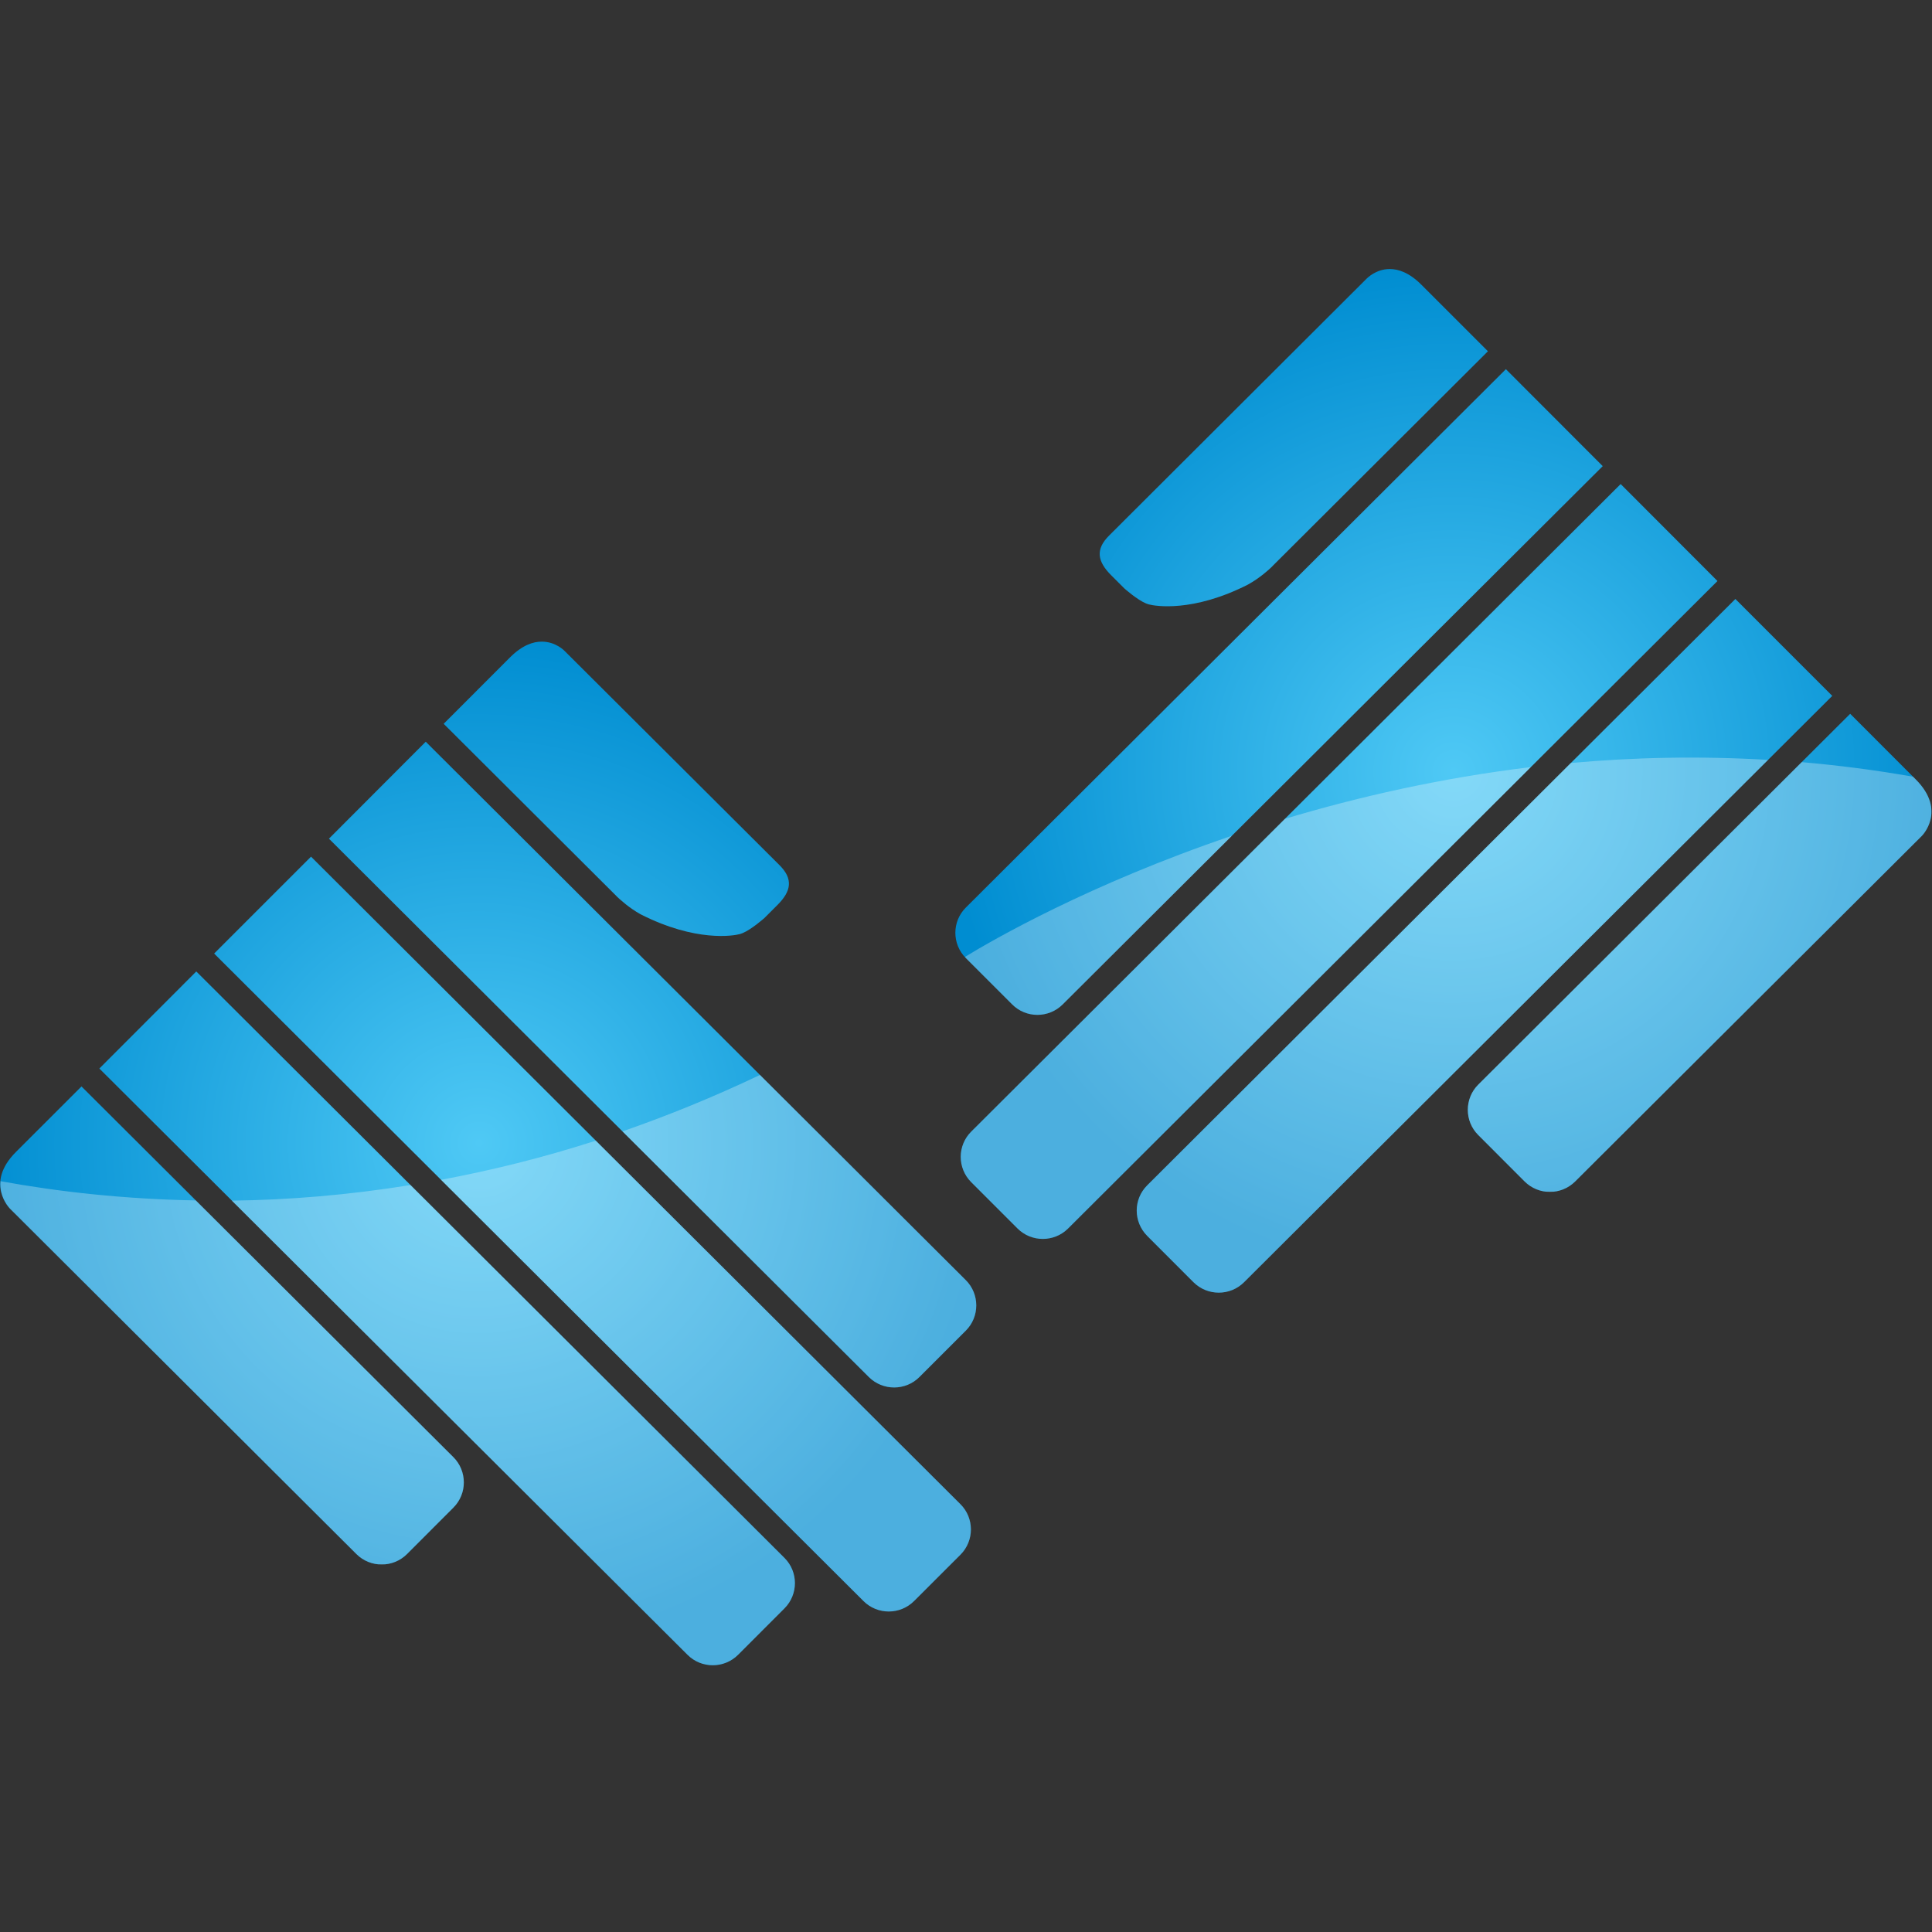 <svg version="1.1" id="svg2" xml:space="preserve" width="773.333" height="773.333" viewBox="0 0 773.333 773.333" xmlns="http://www.w3.org/2000/svg"><rect x="0" y="0" width="773.333" height="773.333" fill="#333333" stroke="none"/><defs id="defs6"><clipPath clipPathUnits="userSpaceOnUse" id="clipPath18"><path d="M 0,580 H 580 V 0 H 0 Z" id="path16"></path></clipPath><clipPath clipPathUnits="userSpaceOnUse" id="clipPath26"><path d="m 222.546,299.787 c 0.159,0.039 0.3,0.099 0.439,0.159 -0.139,-0.06 -0.28,-0.1 -0.439,-0.159" id="path24"></path></clipPath><clipPath clipPathUnits="userSpaceOnUse" id="clipPath34"><path d="m -32768,32767 h 2.66 v 0.988 h -2.66 z" id="path32"></path></clipPath><clipPath clipPathUnits="userSpaceOnUse" id="clipPath44"><path d="m -49104.673,49502.9 h 2.661 v 0.991 h -2.661 z" id="path42"></path></clipPath><radialGradient fx="0" fy="0" cx="0" cy="0" r="1" gradientUnits="userSpaceOnUse" gradientTransform="translate(-49103.281,49503.398)" spreadMethod="pad" id="radialGradient50"><stop style="stop-opacity:1;stop-color:#4fc9f5" offset="0" id="stop46"></stop><stop style="stop-opacity:1;stop-color:#008dd1" offset="1" id="stop48"></stop></radialGradient><clipPath clipPathUnits="userSpaceOnUse" id="clipPath60"><path d="m 222.366,299.728 c 0,0 -0.02,-0.02 -0.06,-0.02 0.06,0 0.101,0.02 0.141,0.039 -0.02,0 -0.06,0 -0.081,-0.019 m -0.239,-0.08 c 0.08,0.02 0.14,0.04 0.179,0.06 -0.059,-0.02 -0.119,-0.04 -0.179,-0.06" id="path58"></path></clipPath><clipPath clipPathUnits="userSpaceOnUse" id="clipPath68"><path d="m -32768,32767 h 2.68 v 0.859 h -2.68 z" id="path66"></path></clipPath><clipPath clipPathUnits="userSpaceOnUse" id="clipPath78"><path d="m -68592.599,69151.246 h 2.677 v 0.862 h -2.677 z" id="path76"></path></clipPath><radialGradient fx="0" fy="0" cx="0" cy="0" r="1" gradientUnits="userSpaceOnUse" gradientTransform="translate(-68591.271,69151.646)" spreadMethod="pad" id="radialGradient84"><stop style="stop-opacity:1;stop-color:#4fc9f5" offset="0" id="stop80"></stop><stop style="stop-opacity:1;stop-color:#008dd1" offset="1" id="stop82"></stop></radialGradient><clipPath clipPathUnits="userSpaceOnUse" id="clipPath94"><path d="m 344.563,398.787 c -0.118,0.04 -0.281,0.12 -0.439,0.16 0.158,-0.06 0.321,-0.12 0.439,-0.16" id="path92"></path></clipPath><clipPath clipPathUnits="userSpaceOnUse" id="clipPath102"><path d="m 32767,32767 h 2.66 v 0.992 h -2.66 z" id="path100"></path></clipPath><clipPath clipPathUnits="userSpaceOnUse" id="clipPath112"><path d="m 49877.113,48903.616 h 2.661 v 0.991 h -2.661 z" id="path110"></path></clipPath><radialGradient fx="0" fy="0" cx="0" cy="0" r="1" gradientUnits="userSpaceOnUse" gradientTransform="translate(49878.482,48904.115)" spreadMethod="pad" id="radialGradient118"><stop style="stop-opacity:1;stop-color:#4fc9f5" offset="0" id="stop114"></stop><stop style="stop-opacity:1;stop-color:#008dd1" offset="1" id="stop116"></stop></radialGradient><clipPath clipPathUnits="userSpaceOnUse" id="clipPath128"><path d="m 344.76,398.728 c 0,0 0.039,0 0.078,-0.02 -0.039,0.02 -0.098,0.02 -0.158,0.04 0.019,0 0.041,-0.02 0.08,-0.02 m 0.241,-0.08 c -0.06,0.021 -0.119,0.041 -0.163,0.06 0.063,-0.019 0.103,-0.039 0.163,-0.06" id="path126"></path></clipPath><clipPath clipPathUnits="userSpaceOnUse" id="clipPath136"><path d="m 32767,32767 h 2.758 v 0.891 H 32767 Z" id="path134"></path></clipPath><clipPath clipPathUnits="userSpaceOnUse" id="clipPath146"><path d="m 72087.01,70800.808 h 2.757 v 0.889 h -2.757 z" id="path144"></path></clipPath><radialGradient fx="0" fy="0" cx="0" cy="0" r="1" gradientUnits="userSpaceOnUse" gradientTransform="translate(72088.386,70801.222)" spreadMethod="pad" id="radialGradient152"><stop style="stop-opacity:1;stop-color:#4fc9f5" offset="0" id="stop148"></stop><stop style="stop-opacity:1;stop-color:#008dd1" offset="1" id="stop150"></stop></radialGradient><clipPath clipPathUnits="userSpaceOnUse" id="clipPath162"><path d="m 381.966,410 c 0.178,0.18 0.275,0.298 0.275,0.298 z" id="path160"></path></clipPath><clipPath clipPathUnits="userSpaceOnUse" id="clipPath170"><path d="m 32767,32767 h 1.973 v 2.047 H 32767 Z" id="path168"></path></clipPath><clipPath clipPathUnits="userSpaceOnUse" id="clipPath180"><path d="m 59245.083,57756.467 h 1.975 v 2.049 h -1.975 z" id="path178"></path></clipPath><radialGradient fx="0" fy="0" cx="0" cy="0" r="1" gradientUnits="userSpaceOnUse" gradientTransform="translate(59246.096,57757.465)" spreadMethod="pad" id="radialGradient186"><stop style="stop-opacity:1;stop-color:#4fc9f5" offset="0" id="stop182"></stop><stop style="stop-opacity:1;stop-color:#008dd1" offset="1" id="stop184"></stop></radialGradient><clipPath clipPathUnits="userSpaceOnUse" id="clipPath196"><path d="m 290.035,307.633 c -4.207,-4.181 -4.207,-10.974 -0.02,-15.175 l 13.914,-13.912 c 4.17,-4.2 10.986,-4.2 15.176,0 l 162.164,161.626 -29.082,29.116 z" id="path194"></path></clipPath><clipPath clipPathUnits="userSpaceOnUse" id="clipPath204"><path d="m 53.684,52.586 h 1.282 v 1.279 h -1.282 z" id="path202"></path></clipPath><clipPath clipPathUnits="userSpaceOnUse" id="clipPath214"><path d="m 53.684,52.586 h 1.282 v 1.279 h -1.282 z" id="path212"></path></clipPath><radialGradient fx="0" fy="0" cx="0" cy="0" r="1" gradientUnits="userSpaceOnUse" gradientTransform="translate(54.667,53.382)" spreadMethod="pad" id="radialGradient220"><stop style="stop-opacity:1;stop-color:#4fc9f5" offset="0" id="stop216"></stop><stop style="stop-opacity:1;stop-color:#008dd1" offset="1" id="stop218"></stop></radialGradient><clipPath clipPathUnits="userSpaceOnUse" id="clipPath230"><path d="m 291.647,240.349 c -4.205,-4.182 -4.205,-10.974 -0.019,-15.179 l 13.896,-13.899 c 4.187,-4.201 11.004,-4.201 15.194,-0.04 l 195.007,194.446 -29.068,29.117 z" id="path228"></path></clipPath><clipPath clipPathUnits="userSpaceOnUse" id="clipPath238"><path d="m 53.694,52.81 h 1.497 v 1.494 h -1.497 z" id="path236"></path></clipPath><clipPath clipPathUnits="userSpaceOnUse" id="clipPath248"><path d="m 53.694,52.81 h 1.497 v 1.494 h -1.497 z" id="path246"></path></clipPath><radialGradient fx="0" fy="0" cx="0" cy="0" r="1" gradientUnits="userSpaceOnUse" gradientTransform="translate(54.667,53.38)" spreadMethod="pad" id="radialGradient254"><stop style="stop-opacity:1;stop-color:#4fc9f5" offset="0" id="stop250"></stop><stop style="stop-opacity:1;stop-color:#008dd1" offset="1" id="stop252"></stop></radialGradient><clipPath clipPathUnits="userSpaceOnUse" id="clipPath264"><path d="m 344.484,224.219 c -4.208,-4.186 -4.208,-10.955 0,-15.198 l 13.896,-13.903 c 4.185,-4.18 10.984,-4.18 15.189,0 l 176.627,176.066 -29.092,29.098 z" id="path262"></path></clipPath><clipPath clipPathUnits="userSpaceOnUse" id="clipPath272"><path d="m 54.037,53.034 h 1.376 v 1.374 h -1.376 z" id="path270"></path></clipPath><clipPath clipPathUnits="userSpaceOnUse" id="clipPath282"><path d="m 54.037,53.034 h 1.376 v 1.374 h -1.376 z" id="path280"></path></clipPath><radialGradient fx="0" fy="0" cx="0" cy="0" r="1" gradientUnits="userSpaceOnUse" gradientTransform="translate(54.663,53.377)" spreadMethod="pad" id="radialGradient288"><stop style="stop-opacity:1;stop-color:#4fc9f5" offset="0" id="stop284"></stop><stop style="stop-opacity:1;stop-color:#008dd1" offset="1" id="stop286"></stop></radialGradient><clipPath clipPathUnits="userSpaceOnUse" id="clipPath298"><path d="m 443.908,254.467 c -4.185,-4.16 -4.205,-10.973 -0.019,-15.154 l 13.918,-13.938 c 4.19,-4.187 10.986,-4.187 15.192,0 l 104.076,103.747 c 0,0 7.632,7.528 -1.819,16.988 l -19.678,19.697 z" id="path296"></path></clipPath><clipPath clipPathUnits="userSpaceOnUse" id="clipPath306"><path d="m 54.686,53.256 h 0.951 v 0.948 h -0.951 z" id="path304"></path></clipPath><clipPath clipPathUnits="userSpaceOnUse" id="clipPath316"><path d="m 54.686,53.256 h 0.951 v 0.948 h -0.951 z" id="path314"></path></clipPath><radialGradient fx="0" fy="0" cx="0" cy="0" r="1" gradientUnits="userSpaceOnUse" gradientTransform="translate(54.66,53.373)" spreadMethod="pad" id="radialGradient322"><stop style="stop-opacity:1;stop-color:#4fc9f5" offset="0" id="stop318"></stop><stop style="stop-opacity:1;stop-color:#008dd1" offset="1" id="stop320"></stop></radialGradient><clipPath clipPathUnits="userSpaceOnUse" id="clipPath332"><path d="m 410.375,496.474 -77.296,-77.113 c -4.204,-4.162 -3.588,-7.787 0.619,-11.99 l 3.906,-3.904 c 0,0 3.871,-3.445 6.52,-4.52 0.158,-0.04 0.321,-0.12 0.439,-0.16 0.058,-0.02 0.078,-0.02 0.117,-0.039 0.099,-0.02 0.202,-0.059 0.321,-0.1 1.834,-0.497 13.179,-2.47 29.768,5.975 3.55,1.972 6.359,4.54 7.197,5.377 l 0.275,0.298 64.56,64.369 -19.938,19.934 c -3.628,3.646 -6.897,4.761 -9.551,4.761 -4.206,0 -6.857,-2.828 -6.937,-2.888" id="path330"></path></clipPath><clipPath clipPathUnits="userSpaceOnUse" id="clipPath340"><path d="m 53.972,52.392 h 0.773 v 0.677 h -0.773 z" id="path338"></path></clipPath><clipPath clipPathUnits="userSpaceOnUse" id="clipPath350"><path d="m 53.972,52.392 h 0.773 v 0.677 h -0.773 z" id="path348"></path></clipPath><radialGradient fx="0" fy="0" cx="0" cy="0" r="1" gradientUnits="userSpaceOnUse" gradientTransform="translate(54.673,53.386)" spreadMethod="pad" id="radialGradient356"><stop style="stop-opacity:1;stop-color:#4fc9f5" offset="0" id="stop352"></stop><stop style="stop-opacity:1;stop-color:#008dd1" offset="1" id="stop354"></stop></radialGradient><clipPath clipPathUnits="userSpaceOnUse" id="clipPath366"><path d="m 187.575,308.59 -0.26,0.279 c 0,0 0.101,-0.121 0.26,-0.279" id="path364"></path></clipPath><clipPath clipPathUnits="userSpaceOnUse" id="clipPath374"><path d="m -32768,32767 h 1.902 v 1.973 h -1.902 z" id="path372"></path></clipPath><clipPath clipPathUnits="userSpaceOnUse" id="clipPath384"><path d="m -57822.544,58482.512 h 1.902 v 1.976 h -1.902 z" id="path382"></path></clipPath><radialGradient fx="0" fy="0" cx="0" cy="0" r="1" gradientUnits="userSpaceOnUse" gradientTransform="translate(-57821.631,58483.529)" spreadMethod="pad" id="radialGradient390"><stop style="stop-opacity:1;stop-color:#4fc9f5" offset="0" id="stop386"></stop><stop style="stop-opacity:1;stop-color:#008dd1" offset="1" id="stop388"></stop></radialGradient><clipPath clipPathUnits="userSpaceOnUse" id="clipPath400"><path d="m 98.774,328.304 162.13,-161.683 c 4.208,-4.163 11.027,-4.143 15.193,0.04 l 13.918,13.902 c 4.206,4.201 4.186,11.011 -0.021,15.194 L 127.842,357.422 Z" id="path398"></path></clipPath><clipPath clipPathUnits="userSpaceOnUse" id="clipPath408"><path d="m 52.446,53.315 h 1.281 v 1.28 h -1.281 z" id="path406"></path></clipPath><clipPath clipPathUnits="userSpaceOnUse" id="clipPath418"><path d="m 52.446,53.315 h 1.281 v 1.28 h -1.281 z" id="path416"></path></clipPath><radialGradient fx="0" fy="0" cx="0" cy="0" r="1" gradientUnits="userSpaceOnUse" gradientTransform="translate(52.744,54.112)" spreadMethod="pad" id="radialGradient424"><stop style="stop-opacity:1;stop-color:#4fc9f5" offset="0" id="stop420"></stop><stop style="stop-opacity:1;stop-color:#008dd1" offset="1" id="stop422"></stop></radialGradient><clipPath clipPathUnits="userSpaceOnUse" id="clipPath434"><path d="M 153.163,382.755 133.227,362.8 185.302,310.88 c 0.977,-0.937 3.669,-3.406 7.058,-5.279 16.569,-8.424 27.933,-6.452 29.767,-5.953 0.101,0.04 0.219,0.06 0.32,0.099 0.02,0.02 0.059,0.04 0.099,0.04 0.159,0.059 0.3,0.099 0.439,0.159 2.672,1.095 6.538,4.52 6.538,4.52 l 3.907,3.905 c 4.189,4.182 4.827,7.826 0.619,12.008 l -64.398,64.189 c -0.04,0.059 -2.69,2.907 -6.938,2.907 -2.651,0.02 -5.92,-1.095 -9.55,-4.72 m 34.152,-73.886 -2.013,2.011 c -0.06,0.04 -0.119,0.1 -0.16,0.14 z" id="path432"></path></clipPath><clipPath clipPathUnits="userSpaceOnUse" id="clipPath442"><path d="m 52.675,53.117 h 0.688 v 0.593 h -0.688 z" id="path440"></path></clipPath><clipPath clipPathUnits="userSpaceOnUse" id="clipPath452"><path d="m 52.675,53.117 h 0.688 v 0.593 h -0.688 z" id="path450"></path></clipPath><radialGradient fx="0" fy="0" cx="0" cy="0" r="1" gradientUnits="userSpaceOnUse" gradientTransform="translate(52.747,54.111)" spreadMethod="pad" id="radialGradient458"><stop style="stop-opacity:1;stop-color:#4fc9f5" offset="0" id="stop454"></stop><stop style="stop-opacity:1;stop-color:#008dd1" offset="1" id="stop456"></stop></radialGradient><clipPath clipPathUnits="userSpaceOnUse" id="clipPath468"><path d="M 4.79,234.234 C -4.682,224.775 2.976,217.227 2.976,217.227 L 107.048,113.463 c 4.168,-4.161 10.985,-4.142 15.174,0.019 l 13.915,13.944 c 4.187,4.184 4.187,10.996 -0.02,15.177 L 24.467,253.907 Z" id="path466"></path></clipPath><clipPath clipPathUnits="userSpaceOnUse" id="clipPath476"><path d="m 51.779,53.998 h 0.951 v 0.948 h -0.951 z" id="path474"></path></clipPath><clipPath clipPathUnits="userSpaceOnUse" id="clipPath486"><path d="m 51.779,53.998 h 0.951 v 0.948 h -0.951 z" id="path484"></path></clipPath><radialGradient fx="0" fy="0" cx="0" cy="0" r="1" gradientUnits="userSpaceOnUse" gradientTransform="translate(52.755,54.115)" spreadMethod="pad" id="radialGradient492"><stop style="stop-opacity:1;stop-color:#4fc9f5" offset="0" id="stop488"></stop><stop style="stop-opacity:1;stop-color:#008dd1" offset="1" id="stop490"></stop></radialGradient><clipPath clipPathUnits="userSpaceOnUse" id="clipPath502"><path d="M 29.832,259.288 206.456,83.233 c 4.187,-4.184 10.986,-4.184 15.193,0.021 l 13.896,13.921 c 4.206,4.202 4.206,10.992 0,15.173 L 58.94,288.435 Z" id="path500"></path></clipPath><clipPath clipPathUnits="userSpaceOnUse" id="clipPath510"><path d="m 51.991,53.766 h 1.376 v 1.374 h -1.376 z" id="path508"></path></clipPath><clipPath clipPathUnits="userSpaceOnUse" id="clipPath520"><path d="m 51.991,53.766 h 1.376 v 1.374 h -1.376 z" id="path518"></path></clipPath><radialGradient fx="0" fy="0" cx="0" cy="0" r="1" gradientUnits="userSpaceOnUse" gradientTransform="translate(52.741,54.109)" spreadMethod="pad" id="radialGradient526"><stop style="stop-opacity:1;stop-color:#4fc9f5" offset="0" id="stop522"></stop><stop style="stop-opacity:1;stop-color:#008dd1" offset="1" id="stop524"></stop></radialGradient><clipPath clipPathUnits="userSpaceOnUse" id="clipPath536"><path d="M 64.303,293.811 259.311,99.347 c 4.206,-4.165 11.005,-4.144 15.191,0.059 l 13.917,13.9 c 4.167,4.202 4.167,10.992 -0.041,15.173 L 93.392,322.908 Z" id="path534"></path></clipPath><clipPath clipPathUnits="userSpaceOnUse" id="clipPath544"><path d="m 52.224,53.543 h 1.497 v 1.494 h -1.497 z" id="path542"></path></clipPath><clipPath clipPathUnits="userSpaceOnUse" id="clipPath554"><path d="m 52.224,53.543 h 1.497 v 1.494 h -1.497 z" id="path552"></path></clipPath><radialGradient fx="0" fy="0" cx="0" cy="0" r="1" gradientUnits="userSpaceOnUse" gradientTransform="translate(52.748,54.113)" spreadMethod="pad" id="radialGradient560"><stop style="stop-opacity:1;stop-color:#4fc9f5" offset="0" id="stop556"></stop><stop style="stop-opacity:1;stop-color:#008dd1" offset="1" id="stop558"></stop></radialGradient><clipPath clipPathUnits="userSpaceOnUse" id="clipPath570"><path d="M 0.126,352.655 H 579.986 V 80.103 H 0.126 Z" id="path568"></path></clipPath></defs><g id="g10" transform="matrix(1.333,0,0,-1.333,0,773.333)"><g id="g12"><g id="g14" clip-path="url(#clipPath18)"><g id="g20"><g id="g22" clip-path="url(#clipPath26)"><g id="g28" transform="matrix(-0.165,0,0,-0.165,-7901,8481)"><g id="g30" clip-path="url(#clipPath34)"><g id="g36"><g id="g38"><g id="g40" clip-path="url(#clipPath44)"><path d="m -32768,32767 h 2.66 v 0.988 h -2.66 z" style="fill:url(#radialGradient50);stroke:none" id="path52"></path></g></g></g></g></g></g></g><g id="g54"><g id="g56" clip-path="url(#clipPath60)"><g id="g62" transform="matrix(-0.118,0,0,-0.118,-7901,8481)"><g id="g64" clip-path="url(#clipPath68)"><g id="g70"><g id="g72"><g id="g74" clip-path="url(#clipPath78)"><path d="m -32768,32767 h 2.68 v 0.859 h -2.68 z" style="fill:url(#radialGradient84);stroke:none" id="path86"></path></g></g></g></g></g></g></g><g id="g88"><g id="g90" clip-path="url(#clipPath94)"><g id="g96" transform="matrix(0.165,0,0,-0.165,-7901,8481)"><g id="g98" clip-path="url(#clipPath102)"><g id="g104"><g id="g106"><g id="g108" clip-path="url(#clipPath112)"><path d="m 32767,32767 h 2.66 v 0.992 h -2.66 z" style="fill:url(#radialGradient118);stroke:none" id="path120"></path></g></g></g></g></g></g></g><g id="g122"><g id="g124" clip-path="url(#clipPath128)"><g id="g130" transform="matrix(0.114,0,0,-0.114,-7901,8481)"><g id="g132" clip-path="url(#clipPath136)"><g id="g138"><g id="g140"><g id="g142" clip-path="url(#clipPath146)"><path d="m 32767,32767 h 2.758 v 0.891 H 32767 Z" style="fill:url(#radialGradient152);stroke:none" id="path154"></path></g></g></g></g></g></g></g><g id="g156"><g id="g158" clip-path="url(#clipPath162)"><g id="g164" transform="matrix(0.14,0,0,-0.14,-7901,8481)"><g id="g166" clip-path="url(#clipPath170)"><g id="g172"><g id="g174"><g id="g176" clip-path="url(#clipPath180)"><path d="m 32767,32767 h 1.973 v 2.047 H 32767 Z" style="fill:url(#radialGradient186);stroke:none" id="path188"></path></g></g></g></g></g></g></g><g id="g190"><g id="g192" clip-path="url(#clipPath196)"><g id="g198" transform="matrix(152.509,0,0,-152.343,-7901,8481)"><g id="g200" clip-path="url(#clipPath204)"><g id="g206"><g id="g208"><g id="g210" clip-path="url(#clipPath214)"><path d="m 53.684,52.586 h 1.282 v 1.279 h -1.282 z" style="fill:url(#radialGradient220);stroke:none" id="path222"></path></g></g></g></g></g></g></g><g id="g224"><g id="g226" clip-path="url(#clipPath230)"><g id="g232" transform="matrix(152.516,0,0,-152.35,-7901,8481)"><g id="g234" clip-path="url(#clipPath238)"><g id="g240"><g id="g242"><g id="g244" clip-path="url(#clipPath248)"><path d="m 53.694,52.81 h 1.497 v 1.494 h -1.497 z" style="fill:url(#radialGradient254);stroke:none" id="path256"></path></g></g></g></g></g></g></g><g id="g258"><g id="g260" clip-path="url(#clipPath264)"><g id="g266" transform="matrix(152.52,0,0,-152.354,-7901,8481)"><g id="g268" clip-path="url(#clipPath272)"><g id="g274"><g id="g276"><g id="g278" clip-path="url(#clipPath282)"><path d="m 54.037,53.034 h 1.376 v 1.374 h -1.376 z" style="fill:url(#radialGradient288);stroke:none" id="path290"></path></g></g></g></g></g></g></g><g id="g292"><g id="g294" clip-path="url(#clipPath298)"><g id="g300" transform="matrix(152.529,0,0,-152.363,-7901,8481)"><g id="g302" clip-path="url(#clipPath306)"><g id="g308"><g id="g310"><g id="g312" clip-path="url(#clipPath316)"><path d="m 54.686,53.256 h 0.951 v 0.948 h -0.951 z" style="fill:url(#radialGradient322);stroke:none" id="path324"></path></g></g></g></g></g></g></g><g id="g326"><g id="g328" clip-path="url(#clipPath332)"><g id="g334" transform="matrix(152.493,0,0,-152.328,-7901,8481)"><g id="g336" clip-path="url(#clipPath340)"><g id="g342"><g id="g344"><g id="g346" clip-path="url(#clipPath350)"><path d="m 53.972,52.392 h 0.773 v 0.677 h -0.773 z" style="fill:url(#radialGradient356);stroke:none" id="path358"></path></g></g></g></g></g></g></g><g id="g360"><g id="g362" clip-path="url(#clipPath366)"><g id="g368" transform="matrix(-0.14,0,0,-0.14,-7901,8481)"><g id="g370" clip-path="url(#clipPath374)"><g id="g376"><g id="g378"><g id="g380" clip-path="url(#clipPath384)"><path d="m -32768,32767 h 1.902 v 1.973 h -1.902 z" style="fill:url(#radialGradient390);stroke:none" id="path392"></path></g></g></g></g></g></g></g><g id="g394"><g id="g396" clip-path="url(#clipPath400)"><g id="g402" transform="matrix(152.522,0,0,-152.356,-7901,8481)"><g id="g404" clip-path="url(#clipPath408)"><g id="g410"><g id="g412"><g id="g414" clip-path="url(#clipPath418)"><path d="m 52.446,53.315 h 1.281 v 1.28 h -1.281 z" style="fill:url(#radialGradient424);stroke:none" id="path426"></path></g></g></g></g></g></g></g><g id="g428"><g id="g430" clip-path="url(#clipPath434)"><g id="g436" transform="matrix(152.511,0,0,-152.345,-7901,8481)"><g id="g438" clip-path="url(#clipPath442)"><g id="g444"><g id="g446"><g id="g448" clip-path="url(#clipPath452)"><path d="m 52.675,53.117 h 0.688 v 0.593 h -0.688 z" style="fill:url(#radialGradient458);stroke:none" id="path460"></path></g></g></g></g></g></g></g><g id="g462"><g id="g464" clip-path="url(#clipPath468)"><g id="g470" transform="matrix(152.508,0,0,-152.342,-7901,8481)"><g id="g472" clip-path="url(#clipPath476)"><g id="g478"><g id="g480"><g id="g482" clip-path="url(#clipPath486)"><path d="m 51.779,53.998 h 0.951 v 0.948 h -0.951 z" style="fill:url(#radialGradient492);stroke:none" id="path494"></path></g></g></g></g></g></g></g><g id="g496"><g id="g498" clip-path="url(#clipPath502)"><g id="g504" transform="matrix(152.527,0,0,-152.361,-7901,8481)"><g id="g506" clip-path="url(#clipPath510)"><g id="g512"><g id="g514"><g id="g516" clip-path="url(#clipPath520)"><path d="m 51.991,53.766 h 1.376 v 1.374 h -1.376 z" style="fill:url(#radialGradient526);stroke:none" id="path528"></path></g></g></g></g></g></g></g><g id="g530"><g id="g532" clip-path="url(#clipPath536)"><g id="g538" transform="matrix(152.514,0,0,-152.348,-7901,8481)"><g id="g540" clip-path="url(#clipPath544)"><g id="g546"><g id="g548"><g id="g550" clip-path="url(#clipPath554)"><path d="m 52.224,53.543 h 1.497 v 1.494 h -1.497 z" style="fill:url(#radialGradient560);stroke:none" id="path562"></path></g></g></g></g></g></g></g><g id="g564"><g id="g566"></g><g id="g576"><g clip-path="url(#clipPath570)" id="g574" style="opacity:0.3"><path d="m 303.929,278.546 c 4.17,-4.2 10.986,-4.2 15.196,0 l 50.799,50.635 c -42.824,-14.537 -71.896,-31.306 -80.148,-36.365 0.099,-0.099 0.119,-0.259 0.239,-0.358 z m -75.721,-21.192 c -14.015,-6.667 -27.774,-12.246 -41.291,-16.947 l 74.008,-73.766 c 4.207,-4.183 11.006,-4.163 15.172,0.02 l 13.918,13.922 c 4.186,4.181 4.186,10.991 0,15.174 z M 123.257,224.297 c -18.762,-3.026 -36.704,-4.482 -53.651,-4.68 L 206.456,83.233 c 4.187,-4.184 10.986,-4.165 15.193,0.021 l 13.916,13.921 c 4.186,4.202 4.186,10.992 -0.02,15.173 z m 55.646,13.323 c -15.931,-5.14 -31.442,-8.942 -46.475,-11.75 L 259.311,99.366 c 4.185,-4.184 11.005,-4.163 15.191,0.04 l 13.917,13.9 c 4.186,4.202 4.186,10.992 -0.02,15.173 z m 396.353,108.49 -0.795,0.799 c -11.303,2.01 -22.471,3.424 -33.453,4.379 l -97.119,-96.821 c -4.166,-4.16 -4.205,-10.973 0,-15.154 l 13.918,-13.938 c 4.19,-4.187 10.986,-4.187 15.192,0 l 104.076,103.747 c 0,0 7.632,7.528 -1.819,16.988 m -189.42,-11.849 -94.189,-93.912 c -4.205,-4.161 -4.205,-10.974 -0.039,-15.159 l 13.916,-13.919 c 4.187,-4.201 11.004,-4.201 15.194,-0.019 l 138.963,138.544 c -27.074,-3.266 -51.915,-8.963 -73.845,-15.535 M 58.799,219.676 c -21.491,0.398 -41.17,2.589 -58.634,5.778 -0.419,-4.943 2.811,-8.227 2.811,-8.227 L 107.029,113.482 c 4.206,-4.18 11.004,-4.161 15.193,0.02 l 13.915,13.924 c 4.207,4.184 4.187,10.996 0,15.177 z M 471.685,351.029 344.504,224.219 c -4.208,-4.186 -4.208,-10.955 -0.02,-15.179 l 13.896,-13.922 c 4.205,-4.18 11.004,-4.18 15.189,0 l 157.347,156.848 c -20.533,1.214 -40.374,0.776 -59.231,-0.937" style="fill:#ffffff;fill-opacity:1;fill-rule:nonzero;stroke:none" id="path572"></path></g></g></g></g></g></g></svg>